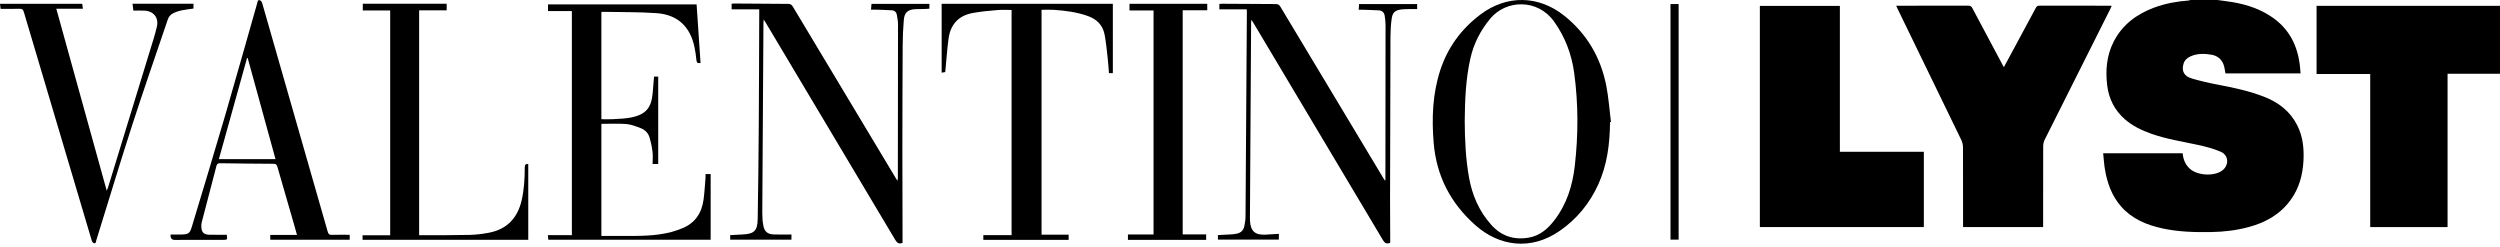 <svg width="263" height="26" viewBox="0 0 263 26" fill="none" xmlns="http://www.w3.org/2000/svg">
<path d="M169.375 12.851C169.353 15.118 169.083 17.341 168.128 19.425C167.223 21.401 165.886 23.039 164.098 24.278C161.049 26.393 157.724 25.915 155.219 23.698C152.623 21.401 151.116 18.537 150.825 15.053C150.609 12.459 150.7 9.897 151.511 7.399C152.295 4.986 153.742 3.027 155.76 1.513C158.515 -0.556 161.867 -0.498 164.562 1.655C166.93 3.547 168.381 6.023 168.973 8.977C169.225 10.248 169.312 11.55 169.473 12.837L169.377 12.849L169.375 12.851ZM154.088 12.676C154.1 14.731 154.189 16.723 154.545 18.696C154.88 20.549 155.604 22.214 156.86 23.629C157.931 24.837 159.276 25.277 160.857 24.993C162 24.786 162.813 24.083 163.501 23.195C164.815 21.504 165.426 19.545 165.667 17.454C166.04 14.209 166.047 10.963 165.611 7.719C165.344 5.729 164.661 3.905 163.487 2.264C161.757 -0.152 158.446 -0.041 156.79 1.944C155.753 3.188 155.036 4.579 154.682 6.157C154.196 8.323 154.11 10.525 154.09 12.676H154.088Z" fill="black"/>
<path d="M60.156 1.167H57.649V0.464H73.282C73.421 2.519 73.558 4.569 73.698 6.627C73.421 6.677 73.291 6.619 73.265 6.333C73.222 5.873 73.154 5.414 73.06 4.962C72.618 2.815 71.289 1.545 69.095 1.386C67.194 1.249 65.281 1.285 63.373 1.244C63.354 1.244 63.334 1.258 63.265 1.29V12.541C63.655 12.541 64.083 12.563 64.506 12.536C65.175 12.493 65.859 12.483 66.508 12.336C67.964 12.007 68.515 11.323 68.657 9.836C68.712 9.247 68.758 8.655 68.806 8.056H69.244V17.25H68.655C68.655 16.819 68.695 16.386 68.645 15.967C68.58 15.45 68.474 14.93 68.32 14.43C68.183 13.98 67.841 13.648 67.406 13.482C66.915 13.296 66.407 13.092 65.892 13.049C65.019 12.979 64.136 13.029 63.265 13.029V24.817C64.081 24.817 64.85 24.812 65.62 24.817C67.31 24.827 68.999 24.839 70.649 24.401C71.02 24.302 71.383 24.17 71.742 24.028C73.121 23.482 73.826 22.413 74.016 20.987C74.117 20.233 74.155 19.473 74.22 18.715C74.232 18.585 74.22 18.455 74.22 18.311H74.761V25.219H57.682C57.666 25.055 57.654 24.911 57.637 24.735H60.161V1.165L60.156 1.167Z" fill="black"/>
<path d="M91.629 1.018C91.648 0.796 91.665 0.604 91.682 0.404H97.772V0.912C97.661 0.921 97.546 0.933 97.428 0.938C97.052 0.948 96.677 0.948 96.302 0.965C95.527 0.998 95.149 1.306 95.082 2.079C95.002 2.988 94.966 3.905 94.961 4.819C94.94 8.525 94.933 12.233 94.93 15.938C94.93 19.016 94.942 22.093 94.949 25.171C94.949 25.301 94.949 25.433 94.949 25.551C94.579 25.691 94.384 25.575 94.191 25.253C89.656 17.628 85.106 10.009 80.558 2.392C80.505 2.3 80.442 2.213 80.337 2.055C80.325 2.218 80.315 2.3 80.315 2.38C80.272 9.054 80.226 15.727 80.192 22.401C80.192 22.861 80.221 23.33 80.313 23.778C80.43 24.36 80.765 24.632 81.352 24.661C81.978 24.69 82.606 24.668 83.26 24.668V25.214H76.816V24.733C77.235 24.711 77.661 24.687 78.087 24.668C79.331 24.613 79.687 24.29 79.709 23.044C79.764 19.8 79.8 16.559 79.822 13.316C79.851 9.355 79.855 5.394 79.872 1.434C79.872 1.292 79.872 1.148 79.872 0.979H76.968V0.387C77.069 0.38 77.165 0.37 77.262 0.37C79.148 0.385 81.034 0.404 82.923 0.409C83.169 0.409 83.291 0.505 83.412 0.705C86.999 6.689 90.592 12.671 94.184 18.652C94.247 18.756 94.309 18.857 94.415 19.025C94.434 18.886 94.451 18.809 94.454 18.734C94.463 13.34 94.473 7.945 94.471 2.55C94.471 2.223 94.403 1.893 94.35 1.569C94.305 1.287 94.122 1.104 93.838 1.085C93.267 1.046 92.695 1.037 92.122 1.015C91.971 1.01 91.819 1.015 91.629 1.015V1.018Z" fill="black"/>
<path d="M145.745 18.965C145.745 18.883 145.745 18.802 145.745 18.72C145.75 13.347 145.757 7.974 145.76 2.603C145.76 2.298 145.714 1.99 145.673 1.684C145.625 1.338 145.425 1.114 145.067 1.092C144.506 1.058 143.946 1.044 143.383 1.025C143.243 1.02 143.101 1.025 142.937 1.025C142.952 0.803 142.961 0.618 142.974 0.428H149.085V0.955C148.821 0.955 148.57 0.95 148.32 0.955C148.022 0.962 147.723 0.955 147.427 0.991C146.773 1.075 146.496 1.311 146.405 1.963C146.318 2.584 146.28 3.214 146.277 3.842C146.256 9.567 146.244 15.293 146.234 21.018C146.231 22.408 146.244 23.797 146.251 25.188C146.251 25.308 146.251 25.428 146.251 25.541C145.887 25.693 145.688 25.597 145.49 25.267C140.964 17.661 136.426 10.062 131.891 2.461C131.826 2.351 131.754 2.245 131.643 2.074C131.631 2.24 131.619 2.331 131.616 2.425C131.575 9.275 131.535 16.126 131.494 22.976C131.494 23.065 131.494 23.152 131.501 23.241C131.563 24.317 132.04 24.742 133.118 24.685C133.58 24.661 134.042 24.629 134.537 24.6V25.209H128.125V24.73C128.563 24.709 129.001 24.692 129.439 24.663C129.648 24.649 129.857 24.627 130.062 24.591C130.507 24.511 130.808 24.256 130.899 23.809C130.967 23.474 131.027 23.133 131.029 22.796C131.082 15.604 131.126 8.412 131.171 1.217C131.171 1.143 131.164 1.068 131.159 0.979H128.277V0.411C128.394 0.406 128.52 0.394 128.647 0.394C130.5 0.406 132.355 0.423 134.208 0.426C134.448 0.426 134.574 0.505 134.699 0.712C138.286 6.696 141.884 12.675 145.478 18.655C145.543 18.763 145.616 18.869 145.683 18.977L145.743 18.963L145.745 18.965Z" fill="black"/>
<path d="M117.068 7.695H116.662C116.618 7.163 116.59 6.639 116.529 6.117C116.436 5.296 116.359 4.473 116.209 3.662C116.027 2.671 115.406 2.029 114.453 1.689C113.288 1.275 112.078 1.114 110.853 1.035C110.447 1.008 110.04 1.03 109.571 1.03V24.69H112.422V25.231H103.447V24.733H106.419V1.049C105.945 1.049 105.437 1.013 104.939 1.057C104.051 1.133 103.158 1.21 102.285 1.377C100.824 1.653 99.989 2.592 99.79 4.05C99.638 5.152 99.568 6.263 99.46 7.373C99.453 7.438 99.445 7.503 99.436 7.582L99.061 7.645V0.397H117.071V7.698L117.068 7.695Z" fill="black"/>
<path d="M36.789 24.699V25.219H28.432V24.713H31.243C31.137 24.331 31.048 24.008 30.956 23.686C30.364 21.645 29.768 19.605 29.185 17.56C29.118 17.322 29.024 17.233 28.764 17.23C26.9 17.223 25.035 17.201 23.17 17.172C22.949 17.17 22.833 17.221 22.773 17.447C22.261 19.43 21.736 21.41 21.221 23.39C21.183 23.537 21.173 23.696 21.178 23.85C21.192 24.425 21.44 24.682 22.01 24.694C22.626 24.706 23.242 24.697 23.851 24.697C23.94 25.219 23.928 25.233 23.444 25.233C21.755 25.233 20.066 25.238 18.379 25.238C18.057 25.238 17.913 25.049 17.949 24.67C18.326 24.67 18.709 24.677 19.091 24.67C19.801 24.656 19.97 24.557 20.169 23.898C21.349 19.985 22.537 16.078 23.683 12.156C24.83 8.224 25.932 4.278 27.058 0.339C27.099 0.192 27.097 -0.044 27.335 0.026C27.441 0.057 27.552 0.214 27.585 0.336C29.888 8.349 32.186 16.362 34.477 24.379C34.546 24.622 34.64 24.713 34.9 24.706C35.516 24.687 36.135 24.699 36.789 24.699ZM28.983 16.739C28.006 13.183 27.032 9.644 26.057 6.102H25.99C25.003 9.639 24.019 13.173 23.026 16.739H28.983Z" fill="black"/>
<path d="M0.063 0.926L0 0.399H8.65L8.722 0.916H5.922C7.695 7.312 9.449 13.64 11.227 20.058C11.292 19.908 11.328 19.841 11.352 19.766C12.96 14.523 14.567 9.28 16.172 4.037C16.292 3.647 16.396 3.253 16.494 2.858C16.733 1.913 16.203 1.181 15.229 1.121C14.834 1.097 14.44 1.116 14.03 1.116L13.941 0.394H20.354V0.9C19.911 0.965 19.473 1.013 19.045 1.102C18.778 1.157 18.515 1.256 18.268 1.369C17.965 1.504 17.755 1.735 17.647 2.062C16.398 5.765 15.106 9.456 13.903 13.174C12.604 17.197 11.386 21.246 10.13 25.284C10.089 25.416 10.108 25.645 9.877 25.582C9.781 25.556 9.682 25.407 9.649 25.296C7.262 17.286 4.88 9.273 2.507 1.261C2.428 0.996 2.317 0.916 2.052 0.924C1.393 0.943 0.734 0.931 0.065 0.931L0.063 0.926Z" fill="black"/>
<path d="M44.098 24.745C44.26 24.745 44.411 24.745 44.563 24.745C46.175 24.738 47.785 24.75 49.394 24.712C50.085 24.695 50.78 24.61 51.459 24.478C53.338 24.11 54.443 22.933 54.873 21.09C55.138 19.954 55.205 18.802 55.203 17.642C55.203 17.368 55.261 17.212 55.573 17.267V25.227H38.141V24.752H41.047V1.102H38.165V0.39H46.99V1.09H44.093V24.748L44.098 24.745Z" fill="black"/>
<path d="M124.421 24.659H126.887V25.236H118.658V24.668H121.353V1.1H118.822V0.397H127.003V1.083H124.419V24.661L124.421 24.659Z" fill="black"/>
<path d="M233.292 0.002C233.607 0.045 233.922 0.092 234.237 0.132C235.895 0.345 237.471 0.786 238.886 1.714C240.785 2.96 241.718 4.762 241.954 6.971C241.98 7.211 241.997 7.452 242.021 7.724H234.118C234.074 7.485 234.043 7.244 233.985 7.009C233.812 6.317 233.356 5.882 232.667 5.76C231.932 5.629 231.185 5.61 230.474 5.917C230.115 6.071 229.829 6.308 229.711 6.698C229.48 7.461 229.749 8.015 230.567 8.254C231.459 8.516 232.369 8.728 233.282 8.9C234.973 9.22 236.652 9.572 238.258 10.209C239.764 10.805 240.965 11.757 241.694 13.232C242.27 14.396 242.393 15.644 242.324 16.921C242.243 18.432 241.855 19.845 240.941 21.081C239.836 22.576 238.312 23.419 236.55 23.89C235.256 24.236 233.937 24.391 232.601 24.412C230.867 24.44 229.139 24.394 227.437 24.018C225.79 23.653 224.282 23.022 223.142 21.724C222.161 20.607 221.682 19.258 221.438 17.818C221.344 17.268 221.315 16.706 221.254 16.126H229.617C229.67 16.769 229.898 17.319 230.371 17.751C231.151 18.466 232.884 18.573 233.748 17.96C234.515 17.415 234.488 16.342 233.628 15.968C232.864 15.635 232.038 15.423 231.219 15.244C229.574 14.884 227.905 14.634 226.308 14.067C225.308 13.712 224.357 13.261 223.553 12.561C222.465 11.613 221.846 10.403 221.674 8.968C221.485 7.374 221.62 5.823 222.363 4.375C223.275 2.597 224.769 1.488 226.607 0.803C227.768 0.37 228.978 0.149 230.212 0.057C230.286 0.051 230.357 0.019 230.429 0C231.384 0 232.339 0 233.295 0L233.292 0.002Z" fill="black"/>
<path d="M199.479 0.601H199.827C202.236 0.601 204.645 0.604 207.055 0.595C207.271 0.595 207.385 0.655 207.489 0.851C208.522 2.807 209.567 4.757 210.608 6.708C210.666 6.815 210.726 6.92 210.806 7.067C211.227 6.288 211.631 5.541 212.033 4.795C212.743 3.48 213.453 2.167 214.157 0.85C214.242 0.693 214.315 0.593 214.526 0.594C217.013 0.603 219.5 0.6 221.987 0.601C222.03 0.601 222.074 0.608 222.152 0.615C222.096 0.737 222.051 0.846 221.999 0.951C219.7 5.529 217.398 10.107 215.106 14.689C215.002 14.897 214.944 15.15 214.943 15.383C214.932 18.076 214.937 20.768 214.937 23.462V23.887H206.515V23.48C206.515 20.82 206.52 18.16 206.507 15.5C206.506 15.236 206.439 14.951 206.324 14.713C204.089 10.094 201.84 5.479 199.596 0.865C199.563 0.797 199.535 0.727 199.479 0.6V0.601Z" fill="black"/>
<path d="M243.704 0.614H262.998V7.759H257.484V23.89H249.347V7.786H243.703V0.614H243.704Z" fill="black"/>
<path d="M193.554 15.967H202.388V23.887H185.137V0.621H193.554V15.967Z" fill="black"/>
<path d="M176.164 0.427V25.209" stroke="black" stroke-width="0.855"/>
</svg>
